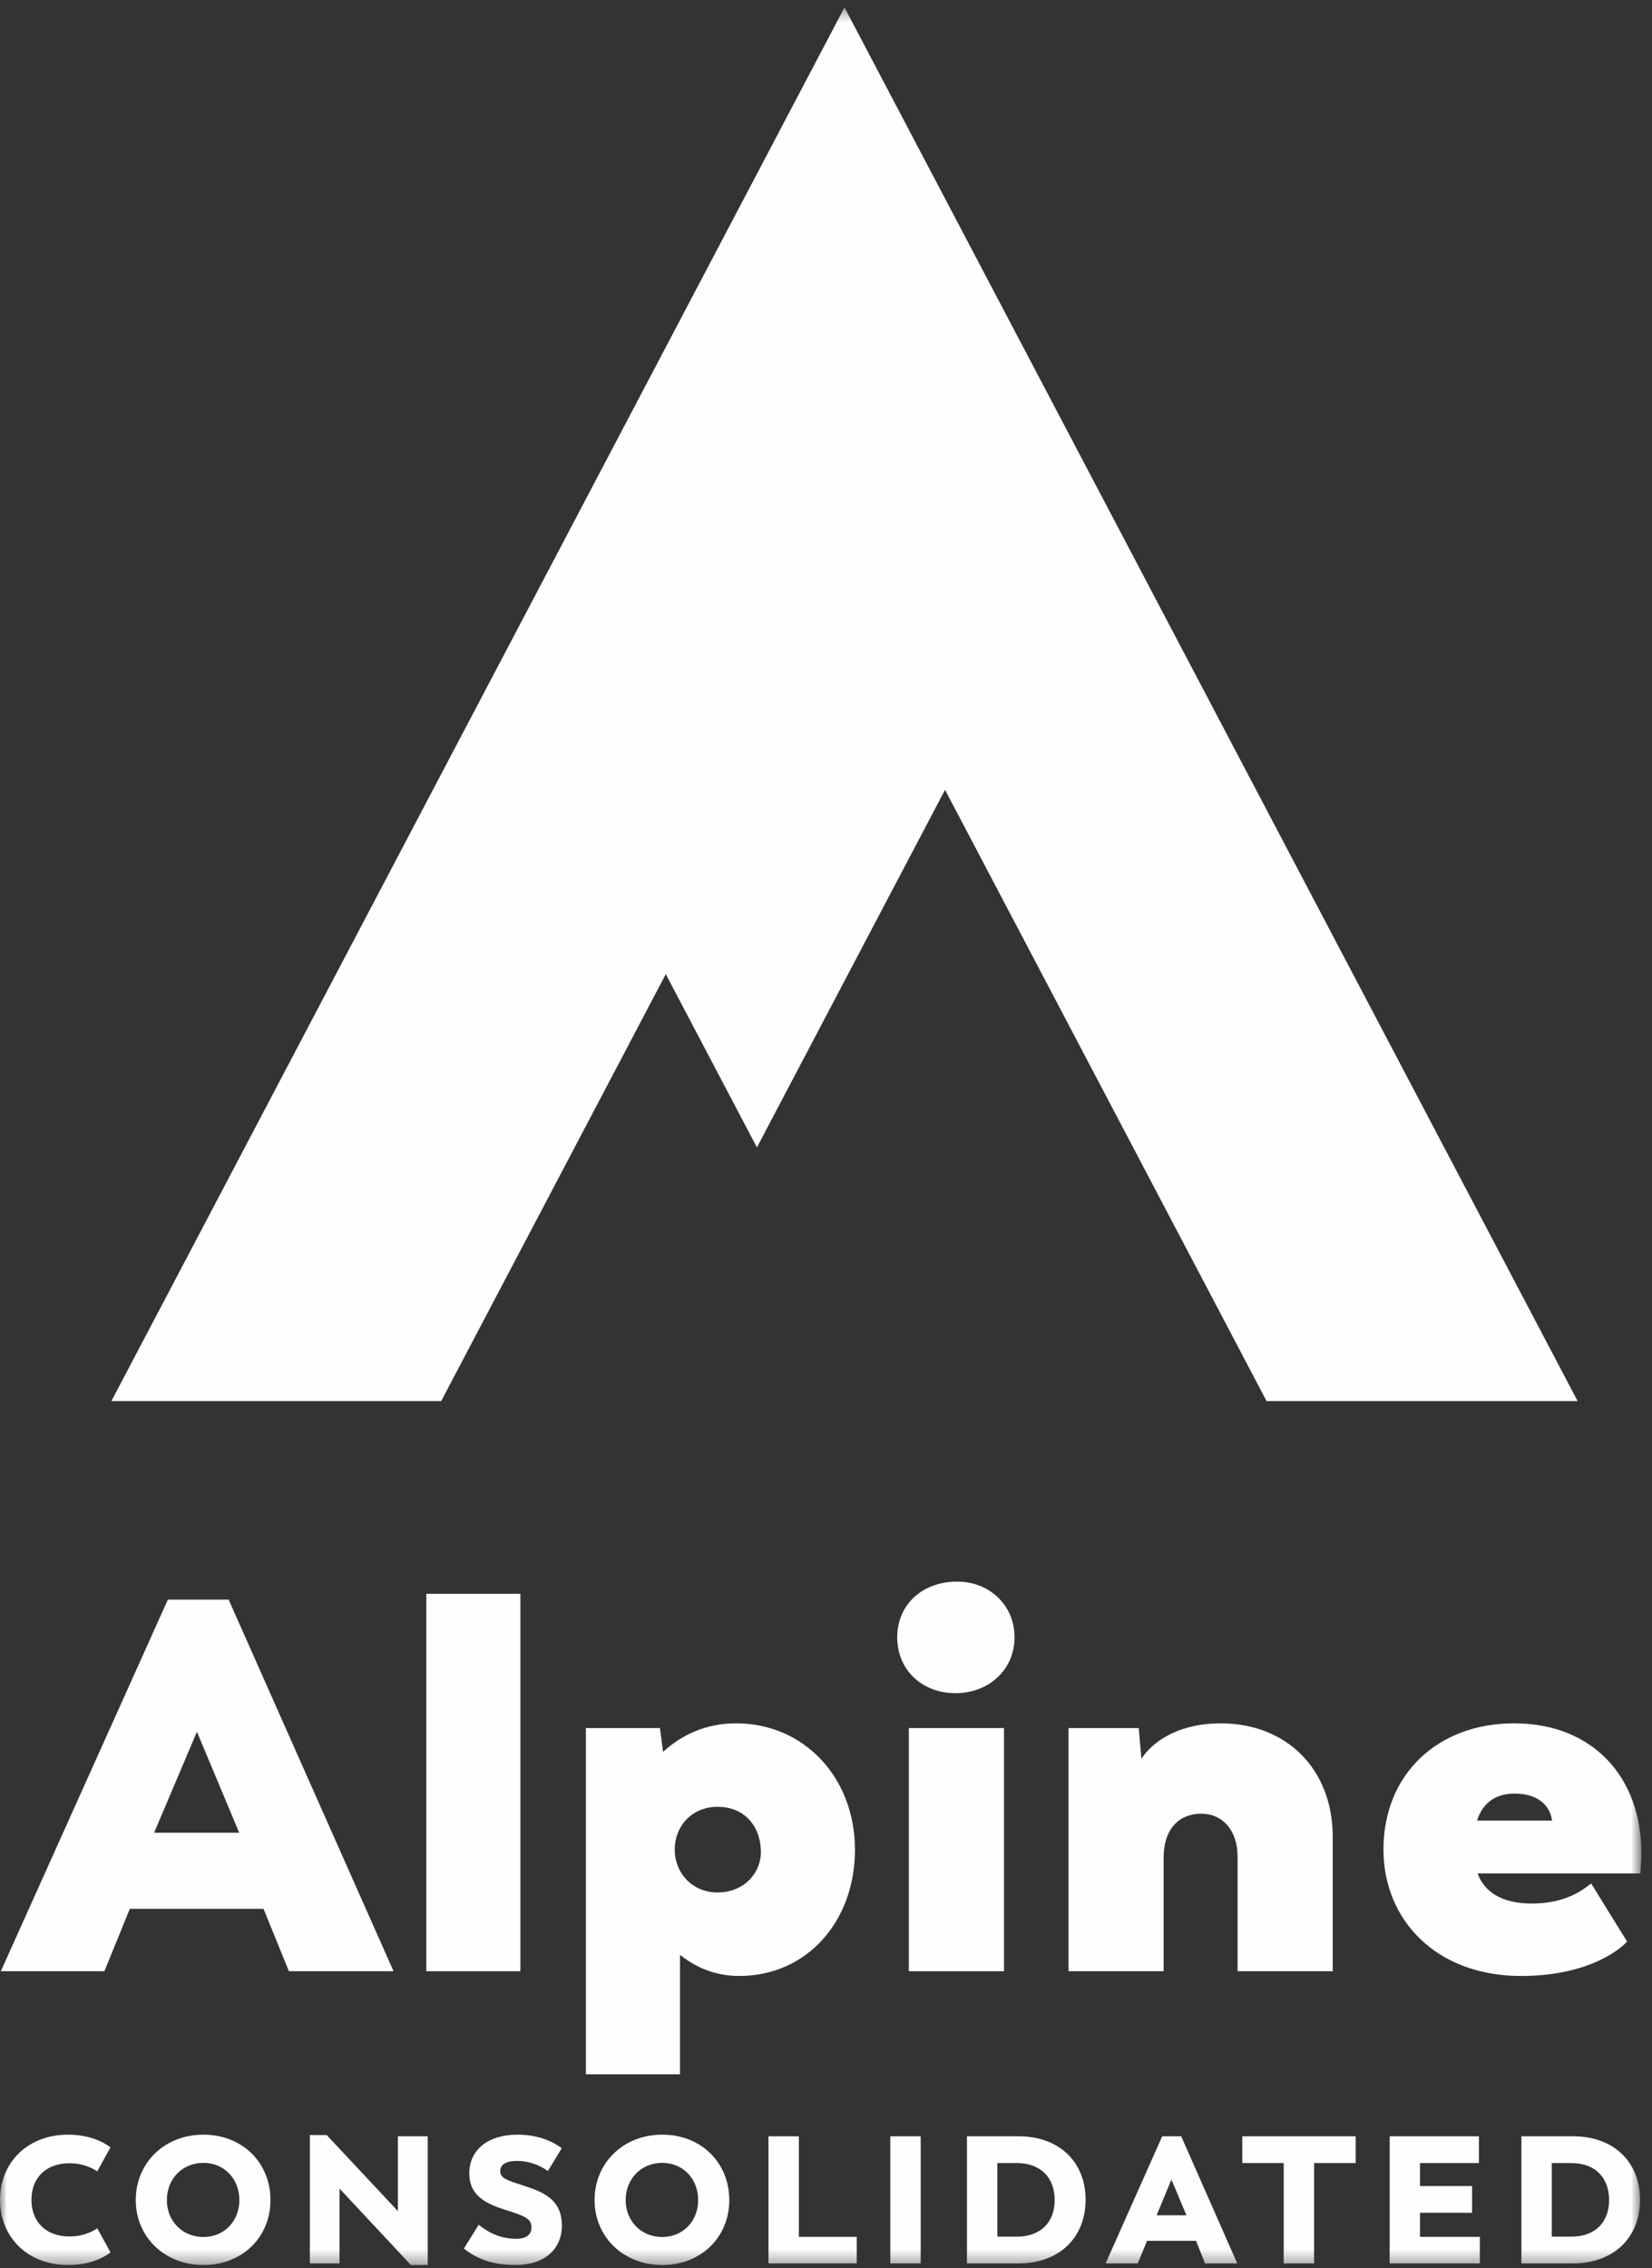 <?xml version="1.0" encoding="UTF-8"?>
<svg width="118px" height="162px" viewBox="0 0 118 162" version="1.1" xmlns="http://www.w3.org/2000/svg" xmlns:xlink="http://www.w3.org/1999/xlink">
    <rect x="0" y="0" width="118" height="162" fill="#333333" stroke="none"/>
    <!-- Generator: sketchtool 59.1 (101010) - https://sketch.com -->
    <title>196B8B42-A5C8-460A-AA39-7054C89CB3E6</title>
    <desc>Created with sketchtool.</desc>
    <defs>
        <polygon id="path-1" points="0 161.65 117.241 161.65 117.241 0.401 0 0.401"></polygon>
    </defs>
    <g id="Website" stroke="none" stroke-width="1" fill="none" fill-rule="evenodd">
        <g id="AlpineConsolidated-V2" transform="translate(-182, -4195)">
            <g id="Contact" transform="translate(60, 4115)">
                <g id="AlpineCons_V" transform="translate(122, 80)">
                    <path d="M11.99,114.252 L0.06,140.792 L7.46,140.792 L9.272,136.336 L18.823,136.336 L20.635,140.792 L28.11,140.792 L16.331,114.252 L11.99,114.252 Z M14.066,123.69 L17.086,130.901 L11.008,130.901 L14.066,123.69 Z" id="Fill-1" fill="#FEFEFE"></path>
                    <polygon id="Fill-2" fill="#FEFEFE" points="30.45 140.792 37.17 140.792 37.17 113.837 30.45 113.837"></polygon>
                    <g id="Group-22" transform="translate(0, 0.129)">
                        <path d="M54.347,131.98 C54.271,130.281 53.177,128.922 51.252,128.922 C49.402,128.922 48.194,130.319 48.194,131.98 C48.194,133.604 49.402,135.038 51.252,135.038 C53.177,135.038 54.423,133.604 54.347,131.98 M61.068,131.98 C61.068,137.115 57.631,141.003 52.799,141.003 C51.1,141.003 49.703,140.399 48.572,139.493 L48.572,148.025 L41.851,148.025 L41.851,123.297 L47.137,123.297 L47.363,124.996 C48.684,123.788 50.421,122.958 52.573,122.958 C57.443,122.958 61.068,126.846 61.068,131.98" id="Fill-3" fill="#FEFEFE"></path>
                        <mask id="mask-2" fill="white">
                            <use xlink:href="#path-1"></use>
                        </mask>
                        <g id="Clip-6"></g>
                        <path d="M64.918,140.664 L71.713,140.664 L71.713,123.297 L64.918,123.297 L64.918,140.664 Z M64.088,116.804 C64.088,114.463 65.899,112.878 68.24,112.84 C70.581,112.764 72.467,114.463 72.467,116.804 C72.467,119.182 70.581,120.806 68.24,120.806 C65.899,120.806 64.088,119.182 64.088,116.804 L64.088,116.804 Z" id="Fill-5" fill="#FEFEFE" mask="url(#mask-2)"></path>
                        <path d="M95.195,131.074 L95.195,140.663 L88.399,140.663 L88.399,132.471 C88.399,130.621 87.342,129.413 85.794,129.413 C84.284,129.413 83.114,130.432 83.114,132.585 L83.114,140.663 L76.319,140.663 L76.319,123.297 L81.339,123.297 L81.528,125.487 C82.509,124.015 84.51,122.958 87.191,122.958 C91.872,122.958 95.195,126.204 95.195,131.074" id="Fill-7" fill="#FEFEFE" mask="url(#mask-2)"></path>
                        <path d="M105.501,129.904 L110.861,129.904 C110.71,128.809 109.842,127.978 108.181,127.978 C106.972,127.978 105.953,128.507 105.501,129.904 M117.166,133.679 L105.538,133.679 C106.029,134.962 107.199,135.831 109.426,135.831 C111.956,135.831 113.201,134.736 113.655,134.397 L116.222,138.549 C115.429,139.379 113.089,141.003 108.633,141.003 C102.593,141.003 98.819,137.002 98.819,131.98 C98.819,126.544 102.745,122.958 108.143,122.958 C113.806,122.958 117.241,126.846 117.241,132.207 C117.241,132.849 117.166,133.679 117.166,133.679" id="Fill-8" fill="#FEFEFE" mask="url(#mask-2)"></path>
                        <polygon id="Fill-9" fill="#FEFEFE" mask="url(#mask-2)" points="47.556 69.448 54.066 81.824 67.502 56.284 90.47 99.943 112.687 99.943 60.321 0.401 7.956 99.943 31.513 99.943"></polygon>
                        <path d="M0,156.987 C0,154.392 1.911,152.338 4.869,152.338 C6.419,152.338 7.439,152.893 7.892,153.242 L6.948,154.96 C6.755,154.831 6.057,154.379 4.959,154.379 C3.319,154.379 2.247,155.386 2.247,156.987 C2.247,158.602 3.319,159.609 4.959,159.609 C6.057,159.609 6.755,159.158 6.948,159.028 L7.892,160.746 C7.439,161.095 6.471,161.65 4.869,161.65 C1.911,161.65 0,159.596 0,156.987" id="Fill-10" fill="#FEFEFE" mask="url(#mask-2)"></path>
                        <path d="M17.098,157.013 C17.098,155.489 16.013,154.352 14.528,154.352 C13.017,154.352 11.919,155.502 11.919,157.013 C11.919,158.499 13.017,159.648 14.528,159.648 C16.013,159.648 17.098,158.511 17.098,157.013 M9.697,157.013 C9.697,154.366 11.738,152.338 14.528,152.338 C17.292,152.338 19.319,154.314 19.319,157.013 C19.319,159.674 17.292,161.65 14.528,161.65 C11.738,161.65 9.697,159.622 9.697,157.013" id="Fill-11" fill="#FEFEFE" mask="url(#mask-2)"></path>
                        <polygon id="Fill-12" fill="#FEFEFE" mask="url(#mask-2)" points="30.553 152.454 30.553 161.65 29.352 161.65 24.25 156.187 24.25 161.534 22.132 161.534 22.132 152.364 23.334 152.364 28.422 157.801 28.422 152.454"></polygon>
                        <path d="M33.134,160.475 L34.193,158.77 C35.071,159.48 35.949,159.777 36.879,159.777 C37.473,159.777 37.964,159.558 37.964,158.963 C37.964,158.357 37.499,158.15 36.259,157.763 C34.826,157.31 33.521,156.781 33.521,155.102 C33.521,153.41 34.877,152.338 36.957,152.338 C38.274,152.338 39.359,152.726 40.121,153.307 L39.139,154.934 C38.532,154.508 37.77,154.211 36.931,154.211 C36.259,154.211 35.73,154.405 35.73,154.947 C35.73,155.476 36.259,155.606 37.486,156.006 C38.816,156.445 40.134,156.975 40.134,158.834 C40.134,160.527 38.881,161.65 36.815,161.65 C35.188,161.65 34.064,161.211 33.134,160.475" id="Fill-13" fill="#FEFEFE" mask="url(#mask-2)"></path>
                        <path d="M49.87,157.013 C49.87,155.489 48.785,154.352 47.3,154.352 C45.789,154.352 44.691,155.502 44.691,157.013 C44.691,158.499 45.789,159.648 47.3,159.648 C48.785,159.648 49.87,158.511 49.87,157.013 M42.469,157.013 C42.469,154.366 44.51,152.338 47.3,152.338 C50.064,152.338 52.091,154.314 52.091,157.013 C52.091,159.674 50.064,161.65 47.3,161.65 C44.51,161.65 42.469,159.622 42.469,157.013" id="Fill-14" fill="#FEFEFE" mask="url(#mask-2)"></path>
                        <polygon id="Fill-15" fill="#FEFEFE" mask="url(#mask-2)" points="61.194 159.635 61.194 161.534 54.891 161.534 54.891 152.454 57.061 152.454 57.061 159.635"></polygon>
                        <polygon id="Fill-16" fill="#FEFEFE" mask="url(#mask-2)" points="63.594 161.534 65.764 161.534 65.764 152.454 63.594 152.454"></polygon>
                        <path d="M75.334,157.013 C75.334,155.425 74.351,154.366 72.634,154.366 L71.239,154.366 L71.239,159.622 L72.634,159.622 C74.351,159.622 75.334,158.576 75.334,157.013 M77.542,156.987 C77.542,159.713 75.631,161.533 72.763,161.533 L69.069,161.533 L69.069,152.454 L72.763,152.454 C75.631,152.454 77.542,154.262 77.542,156.987" id="Fill-17" fill="#FEFEFE" mask="url(#mask-2)"></path>
                        <path d="M82.615,158.098 L84.746,158.098 L83.674,155.541 L82.615,158.098 Z M85.43,159.92 L81.931,159.92 L81.272,161.533 L78.973,161.533 L83.015,152.454 L84.371,152.454 L88.375,161.533 L86.076,161.533 L85.43,159.92 Z" id="Fill-18" fill="#FEFEFE" mask="url(#mask-2)"></path>
                        <polygon id="Fill-19" fill="#FEFEFE" mask="url(#mask-2)" points="96.833 154.366 93.863 154.366 93.863 161.533 91.693 161.533 91.693 154.366 88.735 154.366 88.735 152.454 96.833 152.454"></polygon>
                        <polygon id="Fill-20" fill="#FEFEFE" mask="url(#mask-2)" points="105.703 159.635 105.703 161.534 99.259 161.534 99.259 152.454 105.639 152.454 105.639 154.366 101.428 154.366 101.428 156.006 105.148 156.006 105.148 157.917 101.428 157.917 101.428 159.635"></polygon>
                        <path d="M114.936,157.013 C114.936,155.425 113.954,154.366 112.236,154.366 L110.841,154.366 L110.841,159.622 L112.236,159.622 C113.954,159.622 114.936,158.576 114.936,157.013 M117.145,156.987 C117.145,159.713 115.233,161.533 112.366,161.533 L108.672,161.533 L108.672,152.454 L112.366,152.454 C115.233,152.454 117.145,154.262 117.145,156.987" id="Fill-21" fill="#FEFEFE" mask="url(#mask-2)"></path>
                    </g>
                </g>
            </g>
        </g>
    </g>
</svg>